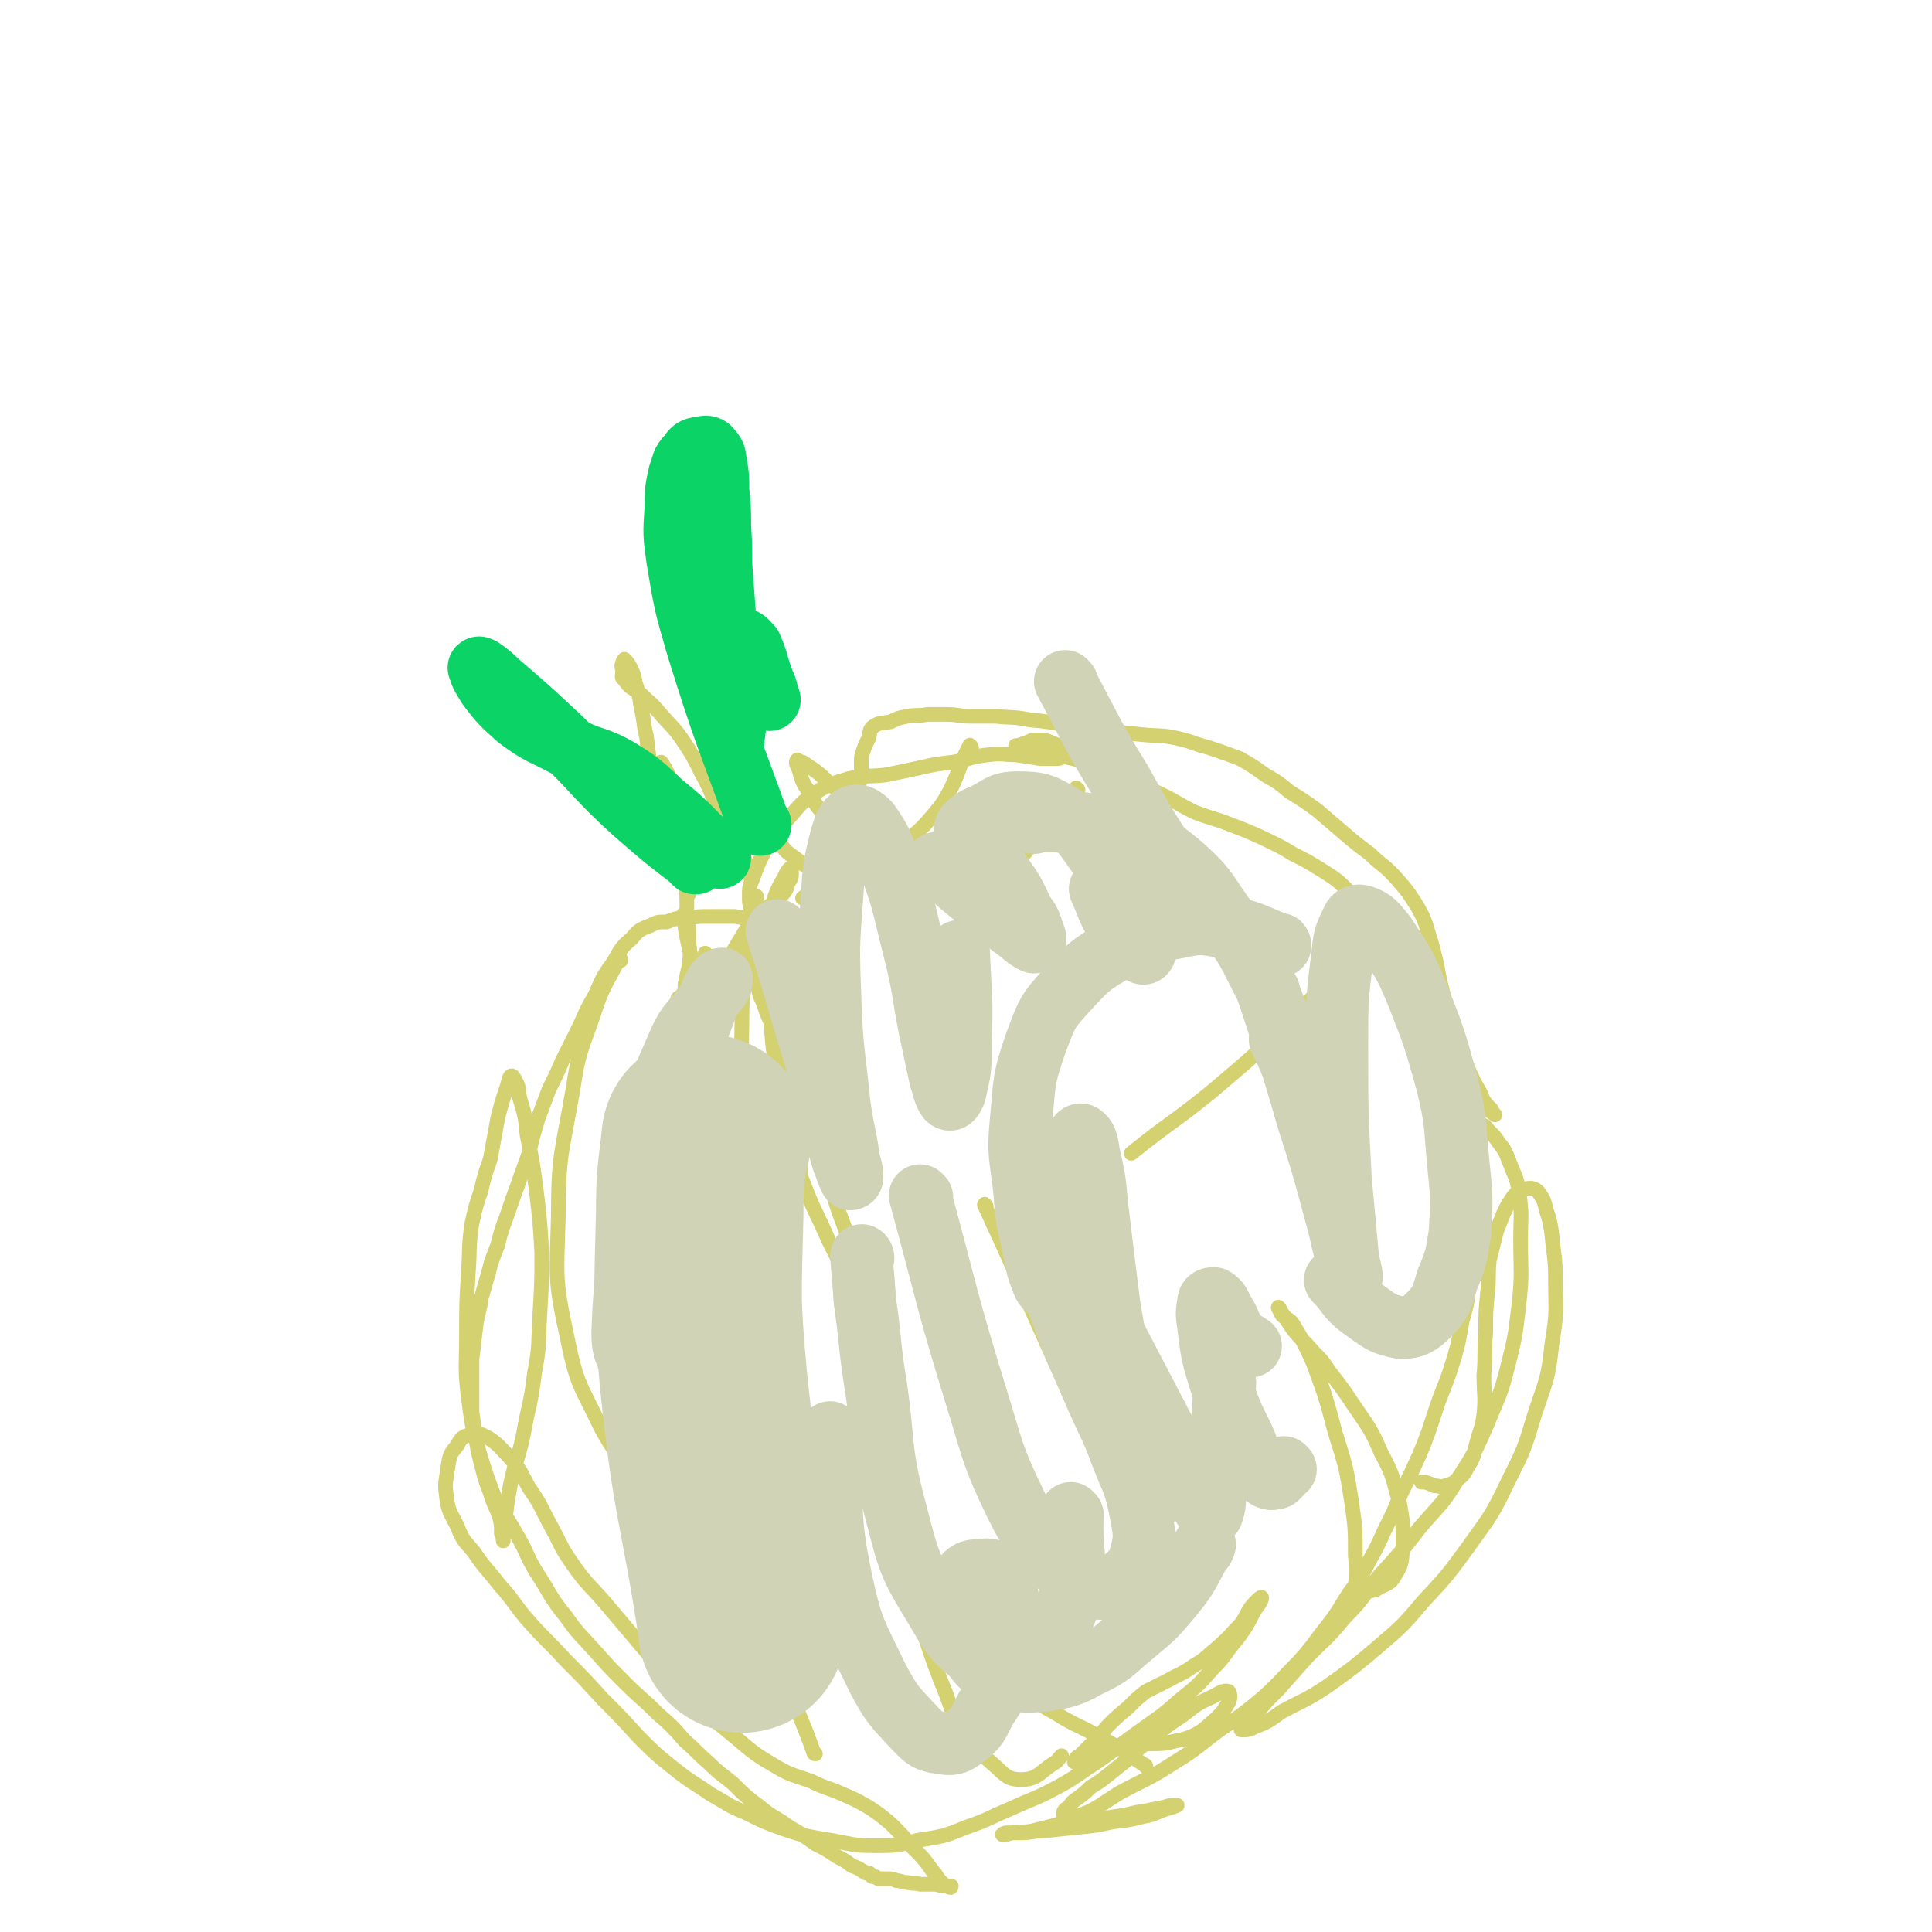 <svg viewBox='0 0 1052 1052' version='1.1' xmlns='http://www.w3.org/2000/svg' xmlns:xlink='http://www.w3.org/1999/xlink'><g fill='none' stroke='#D3D170' stroke-width='8' stroke-linecap='round' stroke-linejoin='round'><path d='M373,499c0,0 -1,-1 -1,-1 2,15 3,16 6,31 0,5 0,5 0,11 0,3 1,3 0,5 -1,2 -1,2 -3,2 -2,0 -2,-1 -4,-2 -1,0 -2,0 -2,-1 0,-1 2,-1 3,-3 1,-2 1,-2 1,-5 1,-5 1,-5 2,-9 1,-7 1,-7 0,-14 0,-9 0,-9 -1,-17 0,-10 0,-10 -1,-20 -1,-8 0,-8 -1,-16 -1,-7 -2,-7 -3,-14 -2,-6 -2,-6 -3,-11 -1,-4 0,-4 -1,-8 0,-3 0,-3 -1,-5 -1,-2 -1,-2 -2,-4 -1,-1 -1,-2 -2,-3 0,0 -1,0 -1,1 -1,2 -1,2 -1,5 0,3 0,3 1,7 0,4 0,4 1,9 2,6 2,6 3,12 2,7 2,7 4,15 2,7 1,7 3,13 2,4 2,4 4,8 0,1 1,2 1,2 0,0 -1,-2 -1,-3 -2,-6 -2,-6 -4,-12 -2,-7 -2,-7 -4,-14 -3,-7 -3,-7 -5,-14 -2,-7 -2,-7 -4,-14 -2,-6 -2,-6 -3,-13 -1,-8 -1,-8 -2,-16 -2,-8 -1,-8 -3,-16 -1,-7 -1,-7 -3,-13 -1,-5 -1,-5 -3,-9 -1,-2 -2,-3 -3,-4 0,0 -1,1 -1,2 -1,2 0,2 0,5 0,2 -1,3 1,4 3,5 4,4 9,8 5,5 5,4 10,10 6,7 7,7 12,14 6,9 6,9 11,19 6,11 5,11 10,22 5,9 5,9 9,19 3,5 3,5 5,11 2,3 2,3 3,5 0,0 0,1 0,0 -2,-3 -2,-4 -3,-8 -2,-7 -1,-7 -2,-15 -2,-7 -2,-7 -3,-14 -2,-7 -2,-7 -3,-13 -2,-6 -2,-6 -4,-13 -2,-5 -2,-5 -3,-11 -1,-6 -1,-6 -2,-12 -1,-7 -1,-7 -1,-14 0,-6 0,-6 1,-12 1,-6 2,-6 4,-12 2,-5 3,-5 5,-10 1,-3 1,-3 2,-6 0,0 0,0 0,0 -1,1 -2,1 -2,3 -2,3 -1,3 -2,7 0,4 0,4 -1,8 0,4 -1,4 -1,9 0,8 1,8 2,15 3,14 2,14 6,27 4,13 4,14 10,27 5,11 4,11 11,22 4,7 4,7 11,12 5,4 6,5 13,5 5,-1 7,-2 11,-6 4,-4 4,-5 6,-11 2,-5 2,-6 0,-12 -1,-5 -1,-5 -5,-10 -3,-5 -4,-4 -8,-8 -4,-4 -4,-4 -8,-7 -3,-2 -3,-2 -6,-4 -2,0 -3,-2 -3,-1 -1,1 0,3 1,5 2,7 2,7 6,13 3,6 3,6 8,12 3,4 3,4 7,7 2,2 3,2 5,1 2,0 3,0 4,-2 1,-3 0,-4 1,-7 0,-4 0,-4 1,-9 0,-4 0,-4 1,-8 0,-3 1,-3 1,-6 0,-1 0,-1 0,-3 0,-2 0,-2 0,-3 0,-2 0,-2 1,-5 1,-3 1,-3 3,-7 1,-3 0,-4 2,-6 4,-3 5,-2 10,-3 4,-2 4,-2 9,-3 6,-1 6,0 11,-1 5,0 5,0 10,0 7,0 7,1 13,1 7,0 7,0 14,0 9,1 9,0 19,2 10,1 10,1 21,3 10,1 10,1 20,3 10,1 10,1 20,2 10,1 10,0 19,2 9,2 9,3 17,5 9,3 9,3 17,6 7,4 7,4 14,9 7,4 7,4 13,9 8,5 8,5 15,10 7,6 7,6 14,12 7,6 7,6 15,12 7,7 8,6 15,14 6,7 6,7 11,15 5,9 4,9 7,18 3,11 3,11 5,22 3,11 2,11 5,22 3,9 3,9 6,18 3,7 2,7 6,14 2,5 3,5 6,10 2,3 2,3 5,6 1,2 1,2 2,3 0,0 0,0 0,0 -1,-1 -2,-1 -3,-3 -3,-4 -3,-4 -5,-9 -4,-7 -4,-7 -7,-14 -4,-9 -4,-9 -8,-18 -3,-8 -3,-8 -7,-16 -3,-6 -3,-6 -6,-12 -3,-6 -2,-6 -6,-11 -4,-7 -5,-7 -10,-12 -6,-7 -7,-6 -14,-13 -7,-6 -6,-7 -13,-13 -7,-7 -7,-7 -15,-12 -8,-5 -8,-5 -16,-9 -8,-5 -9,-5 -17,-9 -9,-4 -9,-4 -17,-7 -10,-4 -10,-3 -20,-7 -10,-5 -10,-6 -21,-11 -10,-5 -10,-6 -21,-10 -10,-4 -10,-4 -20,-7 -8,-2 -8,-2 -16,-3 -5,-2 -5,-2 -11,-3 -3,0 -3,0 -6,-1 -1,0 -2,0 -2,-1 0,0 2,0 4,-1 3,-1 3,-1 5,-2 3,0 4,0 7,0 3,1 3,1 5,2 3,1 3,1 5,3 1,1 1,2 1,3 -1,1 -2,2 -4,2 -4,0 -5,0 -10,0 -6,-1 -6,-1 -13,-2 -7,0 -7,-1 -15,0 -9,1 -9,2 -19,4 -9,1 -9,1 -18,3 -9,2 -9,2 -19,4 -10,1 -10,0 -20,2 -9,3 -9,2 -17,7 -9,6 -9,7 -16,15 -7,7 -7,8 -12,16 -4,8 -4,8 -7,16 -2,5 -2,5 -2,10 0,3 0,4 1,7 1,1 2,1 3,2 2,1 2,1 3,2 2,3 2,3 3,6 1,6 1,6 1,13 1,9 0,9 1,19 0,12 -1,12 0,23 1,12 1,12 3,23 2,15 2,16 5,30 4,15 3,16 9,30 6,16 7,16 14,32 7,14 7,14 14,28 5,10 6,10 11,21 4,9 4,9 7,18 3,6 3,6 5,12 1,3 2,3 2,7 0,1 -1,2 -2,2 -1,1 -1,0 -2,-1 -1,-3 -1,-3 -2,-7 -3,-6 -3,-6 -5,-12 -2,-7 -2,-7 -4,-15 -3,-10 -2,-10 -5,-21 -3,-14 -3,-15 -7,-29 -4,-14 -5,-13 -9,-27 -5,-17 -5,-17 -9,-34 -5,-17 -4,-17 -9,-34 -3,-13 -3,-13 -7,-26 -1,-8 -1,-8 -2,-15 -1,-5 0,-5 -1,-11 0,-4 -1,-4 -1,-9 -1,-3 -1,-3 -1,-6 0,-2 0,-2 0,-3 0,-1 0,-1 0,-2 -1,-2 -1,-2 -3,-3 -4,-3 -4,-4 -9,-6 -6,-2 -6,-2 -12,-3 -7,0 -7,0 -13,0 -7,0 -7,0 -13,1 -6,0 -6,0 -11,2 -5,0 -5,0 -9,2 -5,2 -6,2 -10,7 -6,5 -6,6 -10,13 -6,8 -6,9 -10,18 -6,10 -5,10 -10,20 -4,8 -4,8 -8,16 -3,7 -3,7 -7,15 -3,8 -3,8 -6,16 -3,10 -3,10 -5,19 -3,9 -3,8 -6,17 -3,8 -3,8 -6,17 -3,8 -3,8 -5,16 -3,8 -3,7 -5,15 -2,7 -2,7 -4,14 -1,8 -2,8 -3,16 -1,9 -1,9 -2,17 0,8 0,8 0,16 0,7 0,7 0,13 1,7 1,7 2,13 1,7 1,7 3,15 2,8 2,8 5,16 2,7 3,7 5,13 1,4 1,4 1,9 1,2 1,2 1,4 0,0 0,0 0,-1 0,-4 0,-4 1,-9 1,-10 1,-10 3,-21 3,-14 4,-13 7,-27 3,-17 4,-16 6,-33 3,-16 2,-16 3,-33 1,-17 1,-17 1,-33 -1,-17 -1,-17 -3,-34 -2,-15 -2,-15 -5,-30 -1,-10 -1,-10 -4,-20 -1,-5 0,-5 -2,-9 -1,-2 -2,-4 -3,-3 -1,1 -1,3 -2,6 -3,9 -3,9 -5,17 -2,11 -2,11 -4,22 -3,9 -3,8 -5,17 -3,9 -3,9 -5,18 -2,13 -1,13 -2,27 -1,17 -1,17 -1,34 0,17 -1,17 1,34 2,15 2,15 6,30 4,13 4,13 9,26 5,9 6,9 11,18 6,10 5,11 11,21 8,12 7,13 16,24 7,10 8,10 16,19 8,9 8,9 16,17 9,9 9,8 18,17 8,7 8,7 15,15 7,6 6,6 13,12 6,6 7,6 13,11 7,7 7,7 15,13 7,6 8,5 16,11 7,4 7,4 14,9 6,3 6,3 12,7 4,2 4,2 8,5 3,1 3,1 6,3 1,0 1,1 2,1 0,0 0,0 1,0 0,0 0,0 0,0 1,0 0,0 1,1 0,0 0,0 0,0 1,1 1,1 3,1 1,1 1,1 2,1 2,0 2,0 4,0 3,0 3,0 5,1 3,0 3,1 6,1 4,1 4,0 7,1 3,0 3,0 7,0 2,0 2,0 5,1 2,0 2,0 4,0 0,1 1,1 1,0 -1,0 -2,1 -4,-1 -4,-3 -3,-4 -6,-7 -5,-7 -5,-7 -11,-13 -6,-7 -6,-7 -12,-13 -6,-5 -6,-5 -12,-9 -7,-4 -7,-4 -14,-7 -9,-4 -9,-3 -17,-7 -11,-4 -11,-3 -21,-9 -12,-7 -12,-8 -23,-17 -13,-11 -14,-10 -25,-22 -12,-12 -12,-12 -23,-25 -11,-13 -11,-13 -22,-26 -8,-9 -9,-9 -16,-19 -7,-10 -6,-10 -12,-21 -6,-11 -5,-11 -12,-21 -5,-9 -4,-9 -11,-17 -5,-5 -5,-6 -11,-10 -4,-2 -5,-3 -9,-2 -5,1 -6,2 -8,6 -4,5 -4,5 -5,11 -1,8 -2,9 -1,16 1,9 2,9 6,17 3,8 4,8 9,14 6,9 7,9 14,18 9,10 8,11 17,21 9,10 10,10 19,20 10,10 10,10 20,21 10,10 10,10 20,21 9,9 9,9 19,17 10,8 10,7 20,14 9,5 9,6 19,10 10,5 10,5 21,9 12,4 13,4 25,6 12,2 12,3 24,3 12,0 12,0 24,-3 13,-2 14,-2 26,-7 12,-4 12,-5 24,-10 13,-6 13,-5 26,-12 11,-6 11,-7 22,-14 11,-8 11,-8 22,-16 11,-8 12,-8 22,-17 10,-8 10,-8 18,-17 8,-8 7,-9 14,-17 5,-7 5,-7 9,-15 2,-3 4,-5 4,-7 0,-1 -2,1 -3,2 -5,5 -4,6 -8,12 -6,6 -6,7 -13,13 -6,5 -6,6 -13,10 -7,5 -7,4 -14,8 -6,3 -6,3 -12,6 -5,4 -5,4 -10,9 -6,5 -6,5 -11,10 -5,6 -5,6 -10,11 -3,3 -3,3 -5,5 -2,1 -2,1 -3,3 0,0 0,1 0,0 3,-1 3,-1 7,-3 6,-2 6,-3 13,-4 7,-2 8,-1 16,-2 7,-1 7,0 15,-1 7,-2 7,-1 14,-4 6,-3 6,-4 12,-9 4,-4 4,-4 7,-9 1,-2 1,-5 0,-6 -3,-1 -5,1 -9,3 -9,4 -8,4 -16,10 -9,6 -9,6 -17,13 -7,5 -7,5 -13,11 -5,4 -5,4 -10,8 -5,4 -5,4 -10,7 -3,3 -3,3 -7,6 -3,2 -3,2 -5,5 -2,1 -3,2 -3,4 1,1 2,1 4,2 5,1 5,1 11,1 7,0 7,-1 14,-2 8,-1 8,-2 16,-3 5,-1 5,-1 10,-2 3,-1 3,-1 6,-1 0,0 1,0 1,0 -2,1 -3,1 -6,2 -6,2 -6,3 -12,4 -8,2 -8,2 -17,3 -9,2 -9,2 -19,3 -10,1 -10,1 -19,2 -6,0 -6,1 -12,1 -4,0 -4,0 -8,0 -1,0 -3,1 -2,1 1,0 2,0 5,-1 5,-1 5,0 11,-1 11,-3 11,-2 22,-7 14,-5 13,-6 26,-14 15,-8 15,-7 29,-16 13,-8 13,-9 25,-18 12,-8 12,-8 23,-17 11,-10 10,-10 20,-20 9,-10 8,-10 16,-20 7,-9 6,-9 12,-18 6,-8 6,-8 10,-16 5,-9 5,-9 9,-18 5,-10 5,-10 9,-20 5,-10 5,-10 10,-21 5,-12 5,-13 9,-25 4,-12 5,-12 9,-25 3,-10 3,-10 5,-22 3,-11 3,-11 4,-22 1,-11 0,-11 1,-22 1,-11 1,-11 2,-22 1,-10 1,-10 1,-20 1,-6 1,-6 2,-13 0,-3 0,-3 1,-7 0,-1 0,-2 1,-1 1,0 1,1 3,3 3,3 3,3 5,6 4,5 4,6 6,11 3,8 4,8 5,16 2,13 1,13 1,26 0,18 1,18 -1,36 -2,17 -2,17 -6,33 -4,16 -5,16 -11,31 -7,16 -7,16 -16,30 -9,15 -10,14 -21,27 -10,13 -10,13 -21,25 -10,12 -9,13 -20,24 -9,11 -10,11 -20,21 -8,9 -8,9 -16,18 -6,6 -6,6 -12,13 -3,4 -3,3 -6,7 -1,1 -3,2 -2,2 3,0 4,0 8,-2 8,-3 8,-4 14,-8 13,-7 13,-6 25,-14 14,-10 14,-10 27,-21 14,-12 14,-12 25,-25 13,-14 13,-14 24,-29 12,-17 13,-17 22,-36 9,-18 9,-18 15,-38 6,-18 7,-18 9,-37 3,-18 2,-18 2,-35 0,-13 -1,-13 -2,-25 -1,-7 -1,-7 -3,-13 -1,-4 -1,-5 -3,-8 -2,-3 -2,-3 -5,-4 -3,0 -3,0 -6,2 -3,1 -3,1 -5,4 -2,3 -2,3 -4,7 -2,5 -2,5 -4,10 -2,8 -2,8 -4,16 -1,9 0,9 -1,18 -1,10 -1,10 -1,21 -1,12 0,12 -1,24 0,11 1,11 0,21 -1,8 -2,8 -4,16 -2,7 -1,7 -5,13 -2,4 -2,4 -6,7 -2,2 -3,2 -6,3 -3,1 -3,0 -6,0 -2,-1 -2,-1 -5,-2 -1,0 -1,0 -2,0 '/><path d='M412,489c0,0 0,-2 -1,-1 -1,5 -1,6 -2,13 -1,6 -1,6 -2,12 -1,9 -1,9 -1,19 -1,10 -2,10 -2,20 0,18 -1,18 1,36 2,22 2,23 7,44 3,12 4,13 10,23 2,4 3,7 6,7 2,0 4,-2 5,-6 3,-9 2,-9 3,-19 0,-14 0,-14 -2,-29 -1,-14 -1,-15 -5,-29 -3,-10 -4,-10 -8,-19 -2,-6 -3,-6 -5,-13 -2,-5 -3,-5 -3,-11 -1,-7 -1,-7 0,-14 1,-8 1,-8 3,-16 3,-9 3,-9 6,-18 2,-5 2,-5 5,-10 1,-3 2,-4 3,-5 1,0 1,1 1,2 0,3 0,3 -2,6 -1,4 -1,4 -4,7 -3,3 -3,3 -7,6 -3,3 -4,3 -7,6 -4,5 -4,5 -7,10 -5,8 -5,8 -8,17 -4,12 -5,12 -6,25 -2,17 -1,17 -1,35 0,15 0,15 1,31 1,12 2,12 4,23 1,8 0,9 1,16 1,5 1,6 3,8 1,1 2,-1 3,-2 '/><path d='M587,430c-1,0 -1,-1 -1,-1 -6,7 -6,8 -11,16 -5,7 -6,6 -11,12 -5,6 -5,7 -10,12 -2,3 -2,2 -5,4 '/><path d='M511,529c0,0 -1,0 -1,-1 9,-15 10,-15 19,-31 5,-10 5,-10 10,-20 1,-2 0,-2 1,-3 '/><path d='M529,407c0,0 -1,-2 -1,-1 -6,11 -5,13 -11,25 -4,7 -4,7 -9,13 -7,8 -7,8 -16,15 -9,7 -9,6 -19,12 -10,5 -10,5 -20,10 -7,3 -7,3 -13,7 -2,0 -2,0 -3,1 '/><path d='M750,504c0,0 0,-1 -1,-1 -20,22 -19,25 -41,47 -23,23 -23,23 -49,45 -21,17 -22,16 -43,33 0,0 0,0 0,0 '/><path d='M373,884c0,0 -2,0 -1,-1 14,-4 15,-4 29,-8 0,0 0,0 1,-1 '/><path d='M537,657c0,0 -1,-2 -1,-1 18,39 18,40 36,80 11,24 10,25 24,47 11,16 13,16 27,30 5,4 6,3 12,6 '/><path d='M739,870c0,0 -1,0 -1,-1 0,-11 1,-11 0,-22 0,-14 0,-15 -2,-29 -3,-19 -3,-19 -9,-38 -5,-19 -5,-19 -12,-38 -5,-11 -5,-11 -11,-21 -2,-3 -3,-2 -6,-5 -1,-2 -2,-4 -2,-4 0,-1 1,1 2,3 4,5 3,5 7,10 4,5 5,5 10,11 5,5 5,5 9,11 7,9 7,9 13,18 8,12 9,12 15,26 7,13 6,13 10,27 2,11 2,12 2,23 -1,8 0,10 -4,16 -3,6 -5,5 -10,8 -1,1 -2,1 -3,1 '/><path d='M338,523c0,0 0,-2 -1,-1 -7,14 -9,15 -14,31 -7,20 -8,20 -11,40 -6,35 -8,35 -8,70 -1,33 -2,34 5,66 5,25 7,25 18,48 9,17 11,15 22,31 0,0 0,0 0,0 '/><path d='M385,520c0,0 -1,-1 -1,-1 1,20 0,21 3,42 4,22 6,21 12,43 0,0 0,0 0,0 '/><path d='M624,962c0,0 0,-1 -1,-1 -12,-8 -11,-8 -24,-15 -12,-7 -13,-6 -24,-13 -16,-9 -16,-9 -30,-19 -13,-11 -14,-11 -25,-24 -9,-9 -10,-10 -16,-21 -5,-9 -4,-10 -7,-19 -2,-6 -1,-6 -3,-12 -1,-3 -1,-3 -3,-6 0,-1 -1,-3 -1,-2 -1,1 -1,2 -1,5 0,4 0,4 0,9 1,5 1,5 2,10 2,7 3,7 5,14 4,12 4,12 8,24 5,15 5,15 11,30 4,11 4,12 10,22 7,9 7,9 15,16 7,6 8,9 16,9 9,0 10,-4 18,-9 2,-1 2,-2 4,-4 '/><path d='M444,955c0,0 -1,0 -1,-1 -4,-11 -4,-11 -9,-23 -3,-11 -4,-11 -7,-21 -3,-9 -3,-9 -5,-18 0,-2 0,-2 0,-3 '/></g>
<g fill='none' stroke='#D1D3B6' stroke-width='113' stroke-linecap='round' stroke-linejoin='round'><path d='M385,621c0,0 0,-2 -1,-1 -2,19 -3,20 -3,41 -1,45 -2,45 2,90 7,68 11,68 21,135 0,1 0,1 0,1 '/></g>
<g fill='none' stroke='#D1D3B6' stroke-width='34' stroke-linecap='round' stroke-linejoin='round'><path d='M367,600c0,-1 -1,-2 -1,-1 -4,13 -3,14 -7,28 -2,9 -3,9 -4,17 -1,4 -1,7 -1,7 1,-1 2,-4 4,-9 4,-14 4,-15 7,-29 6,-21 5,-21 11,-41 3,-11 4,-11 8,-22 2,-6 2,-7 5,-13 1,-2 3,-4 4,-4 0,0 0,2 -1,4 -4,5 -4,5 -8,10 -7,10 -9,9 -14,20 -9,21 -10,21 -15,43 -8,30 -7,30 -11,61 -3,27 -4,28 -5,55 0,10 2,10 5,19 0,1 0,0 1,-1 '/><path d='M424,508c0,-1 -1,-2 -1,-1 8,25 8,26 16,53 7,23 7,23 13,47 4,12 3,12 7,25 2,5 2,6 4,10 0,0 1,0 1,-1 0,-5 -1,-5 -2,-11 -2,-14 -3,-14 -5,-29 -3,-29 -4,-29 -5,-58 -1,-27 -1,-27 1,-54 1,-16 1,-17 5,-33 2,-6 2,-8 6,-11 3,-2 6,0 9,3 7,10 7,11 12,24 8,22 7,23 13,46 5,20 4,20 8,41 3,14 3,14 6,28 2,6 2,8 4,11 2,2 3,-1 4,-3 3,-13 3,-13 3,-26 1,-26 0,-26 -1,-51 0,0 0,0 0,0 '/><path d='M511,471c0,0 -2,-1 -1,-1 12,11 13,12 27,23 9,7 9,8 19,15 3,3 5,4 7,5 1,0 1,-2 0,-4 -2,-6 -2,-7 -6,-12 -5,-11 -5,-11 -12,-21 -5,-8 -5,-8 -12,-15 -3,-4 -4,-3 -7,-7 -1,-1 -1,-2 0,-4 3,-3 4,-4 9,-6 9,-4 9,-7 19,-7 12,0 14,1 24,7 13,9 12,11 22,24 10,13 10,14 17,28 4,8 4,8 6,17 1,3 1,7 -1,6 -5,-3 -7,-5 -12,-13 -7,-10 -6,-11 -11,-22 '/><path d='M581,372c0,0 -1,-1 -1,-1 14,26 14,28 30,54 14,25 14,25 29,48 7,11 7,11 14,20 3,4 4,3 7,6 '/><path d='M563,448c0,0 -1,-1 -1,-1 11,0 13,0 25,1 13,2 14,1 26,6 15,6 17,6 30,17 16,14 14,16 27,33 9,13 9,13 16,27 7,13 6,14 12,27 4,9 4,9 7,18 2,3 2,6 1,7 0,0 -2,-2 -3,-4 -3,-7 -3,-7 -6,-13 '/><path d='M697,515c0,-1 0,-1 -1,-1 -14,-5 -14,-7 -28,-9 -13,-2 -14,-3 -27,0 -16,3 -17,3 -31,11 -16,9 -17,10 -29,23 -11,12 -11,13 -17,29 -7,20 -6,21 -8,42 -2,20 0,20 2,40 1,16 2,16 5,31 2,8 1,8 4,15 1,3 2,6 4,5 1,-1 1,-5 2,-10 2,-9 1,-9 2,-18 2,-14 2,-14 5,-28 2,-11 1,-11 5,-21 1,-3 2,-7 4,-6 3,2 3,5 4,11 4,16 3,17 5,33 3,25 3,25 6,49 4,22 3,22 8,44 3,19 4,19 8,38 2,11 2,12 5,22 1,1 2,1 3,1 0,0 0,-1 0,-2 '/><path d='M470,685c0,-1 -1,-2 -1,-1 1,11 1,12 2,25 3,20 2,20 5,40 6,37 2,38 12,75 7,27 7,28 21,51 10,17 11,19 25,29 7,5 10,3 18,0 9,-3 11,-3 18,-11 9,-11 10,-12 13,-26 4,-20 0,-21 1,-42 0,0 0,0 -1,-1 '/><path d='M502,652c0,0 -1,-1 -1,-1 15,55 14,56 31,111 9,29 8,30 21,57 8,16 9,16 20,30 8,8 9,8 18,13 4,3 5,3 10,3 5,-1 6,-1 10,-4 6,-6 8,-6 10,-14 3,-11 2,-12 0,-24 -3,-15 -4,-15 -10,-30 -7,-19 -8,-18 -16,-37 -8,-19 -9,-19 -16,-39 -6,-15 -6,-15 -10,-31 -3,-10 -4,-10 -4,-20 0,-3 2,-7 4,-6 7,6 8,10 14,21 14,25 13,25 26,50 12,23 12,23 24,46 8,15 8,15 16,31 4,7 3,8 8,15 1,1 3,2 3,1 2,-5 1,-6 2,-13 1,-14 1,-14 3,-29 1,-15 1,-15 2,-29 '/><path d='M691,540c0,0 -1,-2 -1,-1 11,34 12,35 22,70 8,25 8,25 15,51 4,14 3,14 7,27 1,4 2,8 2,8 0,-1 -1,-5 -2,-9 -2,-22 -2,-22 -4,-43 -2,-37 -2,-37 -2,-74 0,-24 0,-25 3,-49 1,-9 1,-10 5,-18 1,-3 3,-4 6,-3 6,2 7,4 12,10 10,15 11,16 18,33 9,23 9,23 16,48 5,21 4,21 6,43 2,19 2,19 1,38 -2,13 -2,14 -7,26 -3,10 -3,12 -10,19 -5,5 -8,7 -15,7 -11,-2 -12,-4 -22,-11 -8,-6 -7,-8 -14,-15 '/><path d='M453,781c0,0 -1,-1 -1,-1 2,39 -2,41 6,80 6,28 8,29 20,54 8,15 9,15 21,28 5,5 6,6 13,7 6,1 8,1 13,-3 8,-6 7,-7 12,-16 7,-11 8,-11 11,-23 4,-13 3,-14 2,-27 -1,-11 -1,-12 -6,-21 -3,-4 -5,-5 -10,-4 -6,0 -8,1 -11,7 -4,7 -4,9 -3,17 2,11 2,12 9,21 5,7 6,9 15,12 11,4 13,4 25,3 12,-2 13,-2 24,-8 13,-6 13,-8 24,-17 12,-10 12,-10 22,-22 9,-11 8,-12 15,-24 2,-1 1,-2 2,-3 '/><path d='M700,800c0,0 -1,-1 -1,-1 -2,2 -2,6 -5,6 -3,1 -5,-1 -8,-4 -6,-8 -5,-9 -9,-18 -7,-14 -7,-14 -12,-29 -5,-16 -5,-16 -7,-32 -1,-7 -1,-7 0,-13 0,-2 2,-2 3,-2 3,2 3,3 5,7 4,6 3,7 7,13 3,4 4,3 8,6 '/></g>
<g fill='none' stroke='#0CD366' stroke-width='34' stroke-linecap='round' stroke-linejoin='round'><path d='M379,470c-1,0 -1,0 -1,-1 -17,-13 -17,-13 -33,-27 -21,-19 -20,-21 -41,-41 -15,-14 -15,-14 -30,-27 -6,-5 -6,-6 -12,-10 0,0 -2,-1 -1,0 1,4 2,5 5,10 7,9 7,9 16,17 12,9 13,8 26,15 14,8 15,5 29,13 13,8 13,9 24,19 15,12 14,13 28,26 1,2 1,2 3,3 '/><path d='M414,449c0,0 -1,0 -1,-1 -17,-47 -18,-47 -33,-95 -7,-24 -7,-24 -11,-48 -2,-14 -2,-14 -1,-29 0,-9 0,-9 2,-18 2,-5 1,-6 5,-10 2,-3 3,-4 6,-4 3,-1 5,-1 6,1 3,3 2,4 3,8 1,7 1,7 1,14 1,10 1,10 1,20 1,13 0,13 1,26 1,13 1,13 2,27 1,17 1,17 2,33 0,13 0,13 1,25 0,4 0,4 1,7 0,1 0,0 0,0 1,-8 1,-8 2,-15 1,-13 0,-13 1,-25 1,-8 0,-12 2,-16 1,-2 3,1 5,3 4,9 3,10 7,20 2,4 1,4 3,9 '/></g>
</svg>